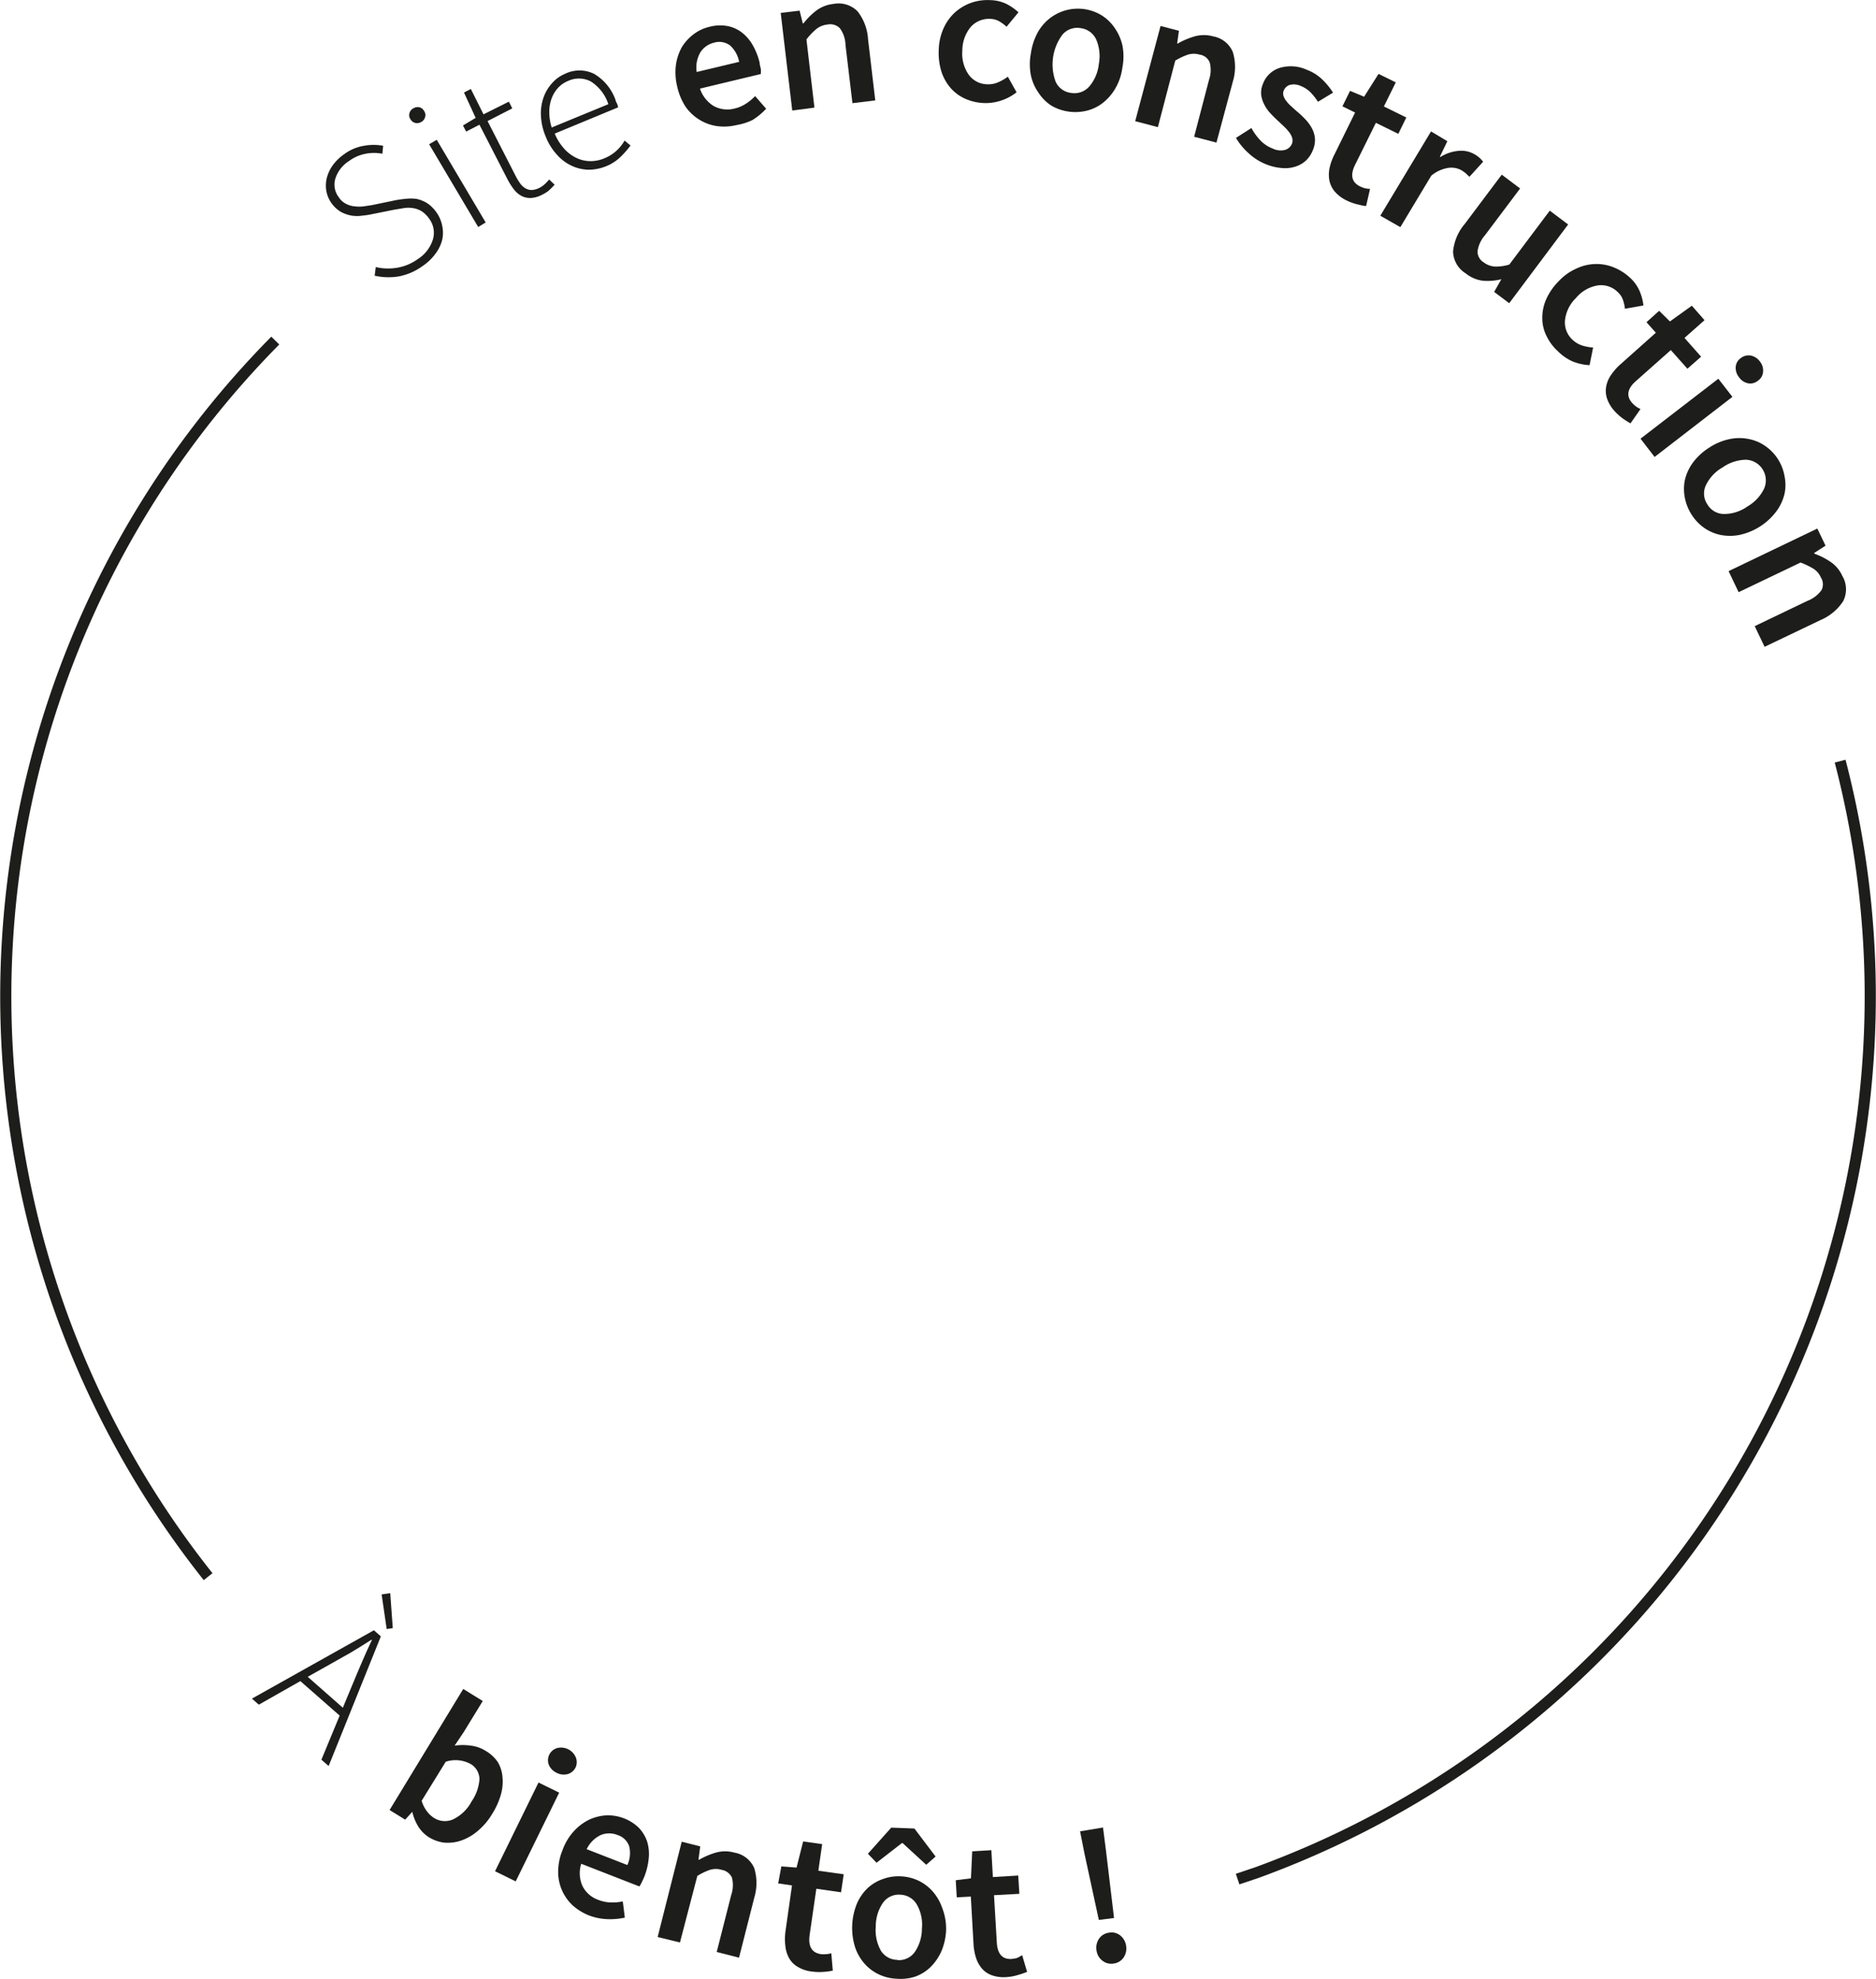 <svg id="Calque_1" data-name="Calque 1" xmlns="http://www.w3.org/2000/svg" viewBox="0 0 148.02 156.11"><defs><style>.cls-1{fill:#1d1d1b;}.cls-2{fill:none;stroke:#1d1d1b;stroke-miterlimit:10;stroke-width:0.88px;}</style></defs><title>pastille</title><path class="cls-1" d="M464.69,329.74a4.64,4.64,0,0,1-1.9.82,4.93,4.93,0,0,1-1.88-.06l.09-.68a4.23,4.23,0,0,0,1.7.05,3.83,3.83,0,0,0,1.6-.67,2.83,2.83,0,0,0,1.21-1.57,1.85,1.85,0,0,0-.3-1.63,2.22,2.22,0,0,0-.6-.59,1.93,1.93,0,0,0-.67-.24,2.23,2.23,0,0,0-.73,0l-.78.13-1.7.34q-.36.08-.78.12a2.76,2.76,0,0,1-.86,0,2.89,2.89,0,0,1-.84-.29,2.45,2.45,0,0,1-.75-.7,2.39,2.39,0,0,1-.41-1,2.51,2.51,0,0,1,.05-1,3,3,0,0,1,.48-1,3.75,3.75,0,0,1,.88-.85,3.57,3.57,0,0,1,1.58-.67,4.18,4.18,0,0,1,1.5,0l-.06.63a3.45,3.45,0,0,0-1.32,0,3.21,3.21,0,0,0-1.32.58,2.57,2.57,0,0,0-1.07,1.38,1.63,1.63,0,0,0,.27,1.47,1.47,1.47,0,0,0,.59.53,1.77,1.77,0,0,0,.67.19,2.82,2.82,0,0,0,.71,0l.66-.1,1.69-.35a7.46,7.46,0,0,1,.93-.14,3.66,3.66,0,0,1,.88,0,2.67,2.67,0,0,1,.83.33,2.76,2.76,0,0,1,.75.74,2.7,2.7,0,0,1,.45,1.05,2.6,2.6,0,0,1,0,1.11,3,3,0,0,1-.52,1.08A4,4,0,0,1,464.69,329.74Z" transform="translate(-431.35 -308.75)"/><path class="cls-1" d="M464.59,318.37a.61.61,0,0,1-.47.08.58.58,0,0,1-.38-.29.55.55,0,0,1-.08-.49.58.58,0,0,1,.3-.37.66.66,0,0,1,.47-.09.59.59,0,0,1,.39.31.53.53,0,0,1,.07.47A.59.59,0,0,1,464.59,318.37Zm4.49,8.29-3.87-6.53.6-.35,3.86,6.52Z" transform="translate(-431.35 -308.75)"/><path class="cls-1" d="M474.15,324.1a2.17,2.17,0,0,1-.9.27,1.5,1.5,0,0,1-.73-.15,1.86,1.86,0,0,1-.6-.5,5.38,5.38,0,0,1-.51-.79l-2.23-4.34-1.05.54-.25-.48,1-.6-.92-2,.54-.28,1,2,2-1,.27.53-1.95,1,2.25,4.4a4.56,4.56,0,0,0,.35.56,1.38,1.38,0,0,0,.41.36,1,1,0,0,0,.5.12,1.6,1.6,0,0,0,.62-.19,1.9,1.9,0,0,0,.39-.28,3.6,3.6,0,0,0,.34-.36l.43.41a5.66,5.66,0,0,1-.49.49A2.57,2.57,0,0,1,474.15,324.1Z" transform="translate(-431.35 -308.75)"/><path class="cls-1" d="M479.16,321.87a3.67,3.67,0,0,1-1.37.27,3.28,3.28,0,0,1-1.33-.31,3.5,3.5,0,0,1-1.16-.87,4.52,4.52,0,0,1-.89-1.43,4.78,4.78,0,0,1-.38-1.66,3.75,3.75,0,0,1,.21-1.44,3.31,3.31,0,0,1,.68-1.13,2.75,2.75,0,0,1,1-.72,2.6,2.6,0,0,1,2.31,0,3.89,3.89,0,0,1,1.7,2.1c0,.09.08.17.11.26a1.29,1.29,0,0,1,.08.28l-5,2.07a4.06,4.06,0,0,0,.7,1.14,3.07,3.07,0,0,0,.93.74,2.56,2.56,0,0,0,1.08.29,2.76,2.76,0,0,0,1.18-.21,3.2,3.2,0,0,0,1.62-1.41l.47.39a7.14,7.14,0,0,1-.74.85A3.48,3.48,0,0,1,479.16,321.87Zm-4.28-3.06,4.47-1.84a3.36,3.36,0,0,0-1.38-1.79,2,2,0,0,0-1.78-.05,2.24,2.24,0,0,0-.79.53,2.58,2.58,0,0,0-.52.84,3,3,0,0,0-.19,1.07A4,4,0,0,0,474.88,318.81Z" transform="translate(-431.35 -308.75)"/><path class="cls-1" d="M489.45,318.62a4.14,4.14,0,0,1-1.52.08,3.63,3.63,0,0,1-1.37-.49,3.74,3.74,0,0,1-1.09-1,4.77,4.77,0,0,1-.68-1.6,4.69,4.69,0,0,1-.11-1.73,4.09,4.09,0,0,1,.48-1.43,3.71,3.71,0,0,1,.92-1,3.31,3.31,0,0,1,1.23-.58,3.26,3.26,0,0,1,1.41-.07,2.7,2.7,0,0,1,1.16.51,3.34,3.34,0,0,1,.86,1,5.31,5.31,0,0,1,.55,1.4c0,.17.07.34.09.49s0,.29,0,.39l-4.8,1.15a2.55,2.55,0,0,0,1.09,1.38,2.25,2.25,0,0,0,1.65.19,2.72,2.72,0,0,0,.87-.37,3.81,3.81,0,0,0,.74-.61l.87,1a5.39,5.39,0,0,1-1.06.88A4.63,4.63,0,0,1,489.45,318.62Zm-3.13-4.19,3.35-.8a2.33,2.33,0,0,0-.71-1.29,1.42,1.42,0,0,0-1.28-.22,1.75,1.75,0,0,0-1.07.76A2.38,2.38,0,0,0,486.32,314.43Z" transform="translate(-431.35 -308.75)"/><path class="cls-1" d="M493.86,317.47l-.91-7.7,1.49-.18.25,1h.06a5.68,5.68,0,0,1,1-1,2.75,2.75,0,0,1,1.36-.53,2.11,2.11,0,0,1,1.9.58,3.94,3.94,0,0,1,.83,2.2l.57,4.83-1.8.22-.55-4.6a2.31,2.31,0,0,0-.44-1.31,1.07,1.07,0,0,0-1-.29,1.66,1.66,0,0,0-.86.35,5.23,5.23,0,0,0-.78.82l.63,5.38Z" transform="translate(-431.35 -308.75)"/><path class="cls-1" d="M509,316.88a4,4,0,0,1-1.47-.33,3.36,3.36,0,0,1-1.16-.84,3.73,3.73,0,0,1-.74-1.31,5,5,0,0,1-.21-1.73,4.39,4.39,0,0,1,.39-1.71,3.81,3.81,0,0,1,.9-1.24,3.88,3.88,0,0,1,1.27-.75,3.93,3.93,0,0,1,1.49-.21,3.1,3.1,0,0,1,1.29.3,4.34,4.34,0,0,1,.95.66l-.94,1.14a3.27,3.27,0,0,0-.6-.44,1.48,1.48,0,0,0-.67-.18,1.93,1.93,0,0,0-1.56.64,2.93,2.93,0,0,0-.66,1.87,2.9,2.9,0,0,0,.5,1.89,1.84,1.84,0,0,0,1.47.76,1.94,1.94,0,0,0,.86-.16,3.77,3.77,0,0,0,.76-.44l.69,1.23a3.91,3.91,0,0,1-1.24.66A3.77,3.77,0,0,1,509,316.88Z" transform="translate(-431.35 -308.75)"/><path class="cls-1" d="M515.64,317.55a3.7,3.7,0,0,1-1.34-.47,3.43,3.43,0,0,1-1-1,3.77,3.77,0,0,1-.61-1.38,4.61,4.61,0,0,1,0-1.75,4.85,4.85,0,0,1,.55-1.66,3.68,3.68,0,0,1,1-1.14,3.61,3.61,0,0,1,4-.21,3.45,3.45,0,0,1,1.05,1,3.93,3.93,0,0,1,.62,1.39,4.57,4.57,0,0,1,0,1.74,4.4,4.4,0,0,1-.56,1.66,4,4,0,0,1-1,1.15,3.37,3.37,0,0,1-1.28.61A3.77,3.77,0,0,1,515.64,317.55Zm.22-1.47a1.55,1.55,0,0,0,1.43-.5,3.25,3.25,0,0,0,.76-1.78,3.33,3.33,0,0,0-.21-1.94,1.56,1.56,0,0,0-1.23-.89,1.53,1.53,0,0,0-1.42.5,3.93,3.93,0,0,0-.55,3.72A1.52,1.52,0,0,0,515.86,316.08Z" transform="translate(-431.35 -308.75)"/><path class="cls-1" d="M520.92,318.31l2-7.51,1.45.38-.14,1,.06,0a5.89,5.89,0,0,1,1.32-.56,2.68,2.68,0,0,1,1.46,0,2.07,2.07,0,0,1,1.55,1.23,4,4,0,0,1,0,2.35L527.33,320l-1.76-.46,1.17-4.48a2.37,2.37,0,0,0,.06-1.38,1,1,0,0,0-.8-.62,1.6,1.6,0,0,0-.92,0,5.53,5.53,0,0,0-1,.47l-1.37,5.25Z" transform="translate(-431.35 -308.75)"/><path class="cls-1" d="M531.24,321.71a4.42,4.42,0,0,1-1.37-.87,5.11,5.11,0,0,1-1-1.21l1.22-.78a4.47,4.47,0,0,0,.73,1,2.61,2.61,0,0,0,.95.62,1.41,1.41,0,0,0,1,.1.86.86,0,0,0,.53-.51.77.77,0,0,0,0-.45,1.48,1.48,0,0,0-.24-.44,3.89,3.89,0,0,0-.4-.44l-.47-.44c-.2-.19-.4-.38-.6-.6a2.81,2.81,0,0,1-.48-.68,2.32,2.32,0,0,1-.25-.77,1.75,1.75,0,0,1,.13-.85,2.07,2.07,0,0,1,1.32-1.28,3.05,3.05,0,0,1,2.16.15,3.54,3.54,0,0,1,1.25.8,5.6,5.6,0,0,1,.81,1l-1.19.72a5,5,0,0,0-.59-.75,2.32,2.32,0,0,0-.75-.49,1.32,1.32,0,0,0-.89-.09.77.77,0,0,0-.48.47.62.62,0,0,0,0,.42,1.25,1.25,0,0,0,.23.4,2.46,2.46,0,0,0,.39.41c.15.14.31.29.48.43s.42.38.62.59a3.21,3.21,0,0,1,.5.68,2.07,2.07,0,0,1,.25.81,2,2,0,0,1-.16.93,2.31,2.31,0,0,1-.52.8,2.14,2.14,0,0,1-.82.49,2.61,2.61,0,0,1-1.07.13A4.2,4.2,0,0,1,531.24,321.71Z" transform="translate(-431.35 -308.75)"/><path class="cls-1" d="M537.61,324.57a2.89,2.89,0,0,1-.93-.69,2,2,0,0,1-.43-.85,2.49,2.49,0,0,1,0-1,4.35,4.35,0,0,1,.39-1.09l1.63-3.31-1-.49.6-1.22,1.11.46,1.14-1.8,1.36.67-.94,1.9,1.77.87-.63,1.29-1.77-.87-1.64,3.31c-.4.81-.27,1.38.38,1.7a2.26,2.26,0,0,0,.39.15,2,2,0,0,0,.41.05l-.31,1.35c-.23,0-.47-.08-.74-.14A4.31,4.31,0,0,1,537.61,324.57Z" transform="translate(-431.35 -308.75)"/><path class="cls-1" d="M540.26,325.77l4-6.65,1.29.77-.6,1.24.06,0a3.23,3.23,0,0,1,1.45-.48,2.08,2.08,0,0,1,1.23.27,2.15,2.15,0,0,1,.68.59l-1.08,1.19-.28-.27a2.93,2.93,0,0,0-.35-.25,1.67,1.67,0,0,0-1-.19,2.76,2.76,0,0,0-1.38.62l-2.44,4.06Z" transform="translate(-431.35 -308.75)"/><path class="cls-1" d="M547,330.32a2.09,2.09,0,0,1-1-1.73,3.93,3.93,0,0,1,.92-2.17l2.92-3.89,1.45,1.09-2.78,3.7a2.42,2.42,0,0,0-.58,1.26,1,1,0,0,0,.49.87,1.62,1.62,0,0,0,.87.33,3.5,3.5,0,0,0,1.15-.16l3.19-4.25,1.45,1.09-4.65,6.21-1.19-.89.57-1,0,0a4.57,4.57,0,0,1-1.45.12A2.69,2.69,0,0,1,547,330.32Z" transform="translate(-431.35 -308.75)"/><path class="cls-1" d="M554.26,336.45a3.9,3.9,0,0,1-.89-1.2,3.13,3.13,0,0,1-.33-1.4,3.58,3.58,0,0,1,.3-1.47,4.76,4.76,0,0,1,1-1.45,4.22,4.22,0,0,1,1.41-1,3.65,3.65,0,0,1,1.49-.35,3.59,3.59,0,0,1,1.45.27,4.16,4.16,0,0,1,1.27.81,3.1,3.1,0,0,1,.77,1.08,4.14,4.14,0,0,1,.29,1.11l-1.46.26a3.1,3.1,0,0,0-.17-.74,1.51,1.51,0,0,0-.38-.56,1.86,1.86,0,0,0-1.6-.54,2.82,2.82,0,0,0-1.72,1,2.87,2.87,0,0,0-.86,1.76,1.85,1.85,0,0,0,.6,1.53,2,2,0,0,0,.76.45,3.72,3.72,0,0,0,.86.16l-.28,1.39a4.09,4.09,0,0,1-1.37-.31A3.77,3.77,0,0,1,554.26,336.45Z" transform="translate(-431.35 -308.75)"/><path class="cls-1" d="M558.76,341.2a2.83,2.83,0,0,1-.61-1,1.93,1.93,0,0,1-.07-.95,2.3,2.3,0,0,1,.38-.91,4.56,4.56,0,0,1,.76-.86L562,335l-.74-.83,1-.9.85.84,1.73-1.24,1,1.14-1.58,1.4,1.31,1.48-1.08.95-1.31-1.47-2.76,2.45c-.68.6-.77,1.18-.29,1.72a2.12,2.12,0,0,0,.31.28,1.82,1.82,0,0,0,.35.2l-.79,1.13a7.09,7.09,0,0,1-.63-.4A4.33,4.33,0,0,1,558.76,341.2Z" transform="translate(-431.35 -308.75)"/><path class="cls-1" d="M560.79,343.36l6.14-4.73,1.11,1.43-6.14,4.74Zm7.78-4.84a1.17,1.17,0,0,1-.27-.81.93.93,0,0,1,.39-.7,1,1,0,0,1,.79-.21,1.15,1.15,0,0,1,.72.46,1.11,1.11,0,0,1,.26.81.92.92,0,0,1-.4.71.94.94,0,0,1-.78.21A1.12,1.12,0,0,1,568.57,338.52Z" transform="translate(-431.35 -308.75)"/><path class="cls-1" d="M564.82,349.35a3.78,3.78,0,0,1-.53-1.32,3.53,3.53,0,0,1,0-1.41,3.76,3.76,0,0,1,.64-1.38,4.77,4.77,0,0,1,1.29-1.18,4.61,4.61,0,0,1,1.61-.67,3.7,3.7,0,0,1,1.52,0,3.43,3.43,0,0,1,1.3.56,3.64,3.64,0,0,1,1.5,2.35,3.4,3.4,0,0,1,0,1.42,3.79,3.79,0,0,1-.64,1.37,4.93,4.93,0,0,1-2.9,1.86,3.88,3.88,0,0,1-1.52,0,3.52,3.52,0,0,1-1.3-.57A3.67,3.67,0,0,1,564.82,349.35Zm1.25-.8a1.52,1.52,0,0,0,1.31.75,3.14,3.14,0,0,0,1.84-.59,3.25,3.25,0,0,0,1.33-1.43,1.63,1.63,0,0,0-1.44-2.26,3.32,3.32,0,0,0-1.85.61,3.21,3.21,0,0,0-1.32,1.42A1.52,1.52,0,0,0,566.07,348.55Z" transform="translate(-431.35 -308.75)"/><path class="cls-1" d="M567.74,353.81l7-3.36.65,1.35-.89.57,0,.06a5.6,5.6,0,0,1,1.27.64,2.64,2.64,0,0,1,.94,1.11,2.08,2.08,0,0,1,.07,2,4,4,0,0,1-1.81,1.5l-4.39,2.1-.78-1.63,4.17-2a2.47,2.47,0,0,0,1.1-.84,1,1,0,0,0-.05-1,1.54,1.54,0,0,0-.6-.7,6.32,6.32,0,0,0-1-.48l-4.89,2.34Z" transform="translate(-431.35 -308.75)"/><path class="cls-1" d="M451.23,442.76l9.62-5.39.55.48-4.12,10.23-.57-.5,1.44-3.48-3.1-2.72-3.28,1.86Zm6.18-2.72-1.78,1,2.77,2.44.79-1.9c.25-.6.49-1.18.73-1.73s.49-1.13.78-1.73l-.05,0c-.56.36-1.09.69-1.61,1Zm4.45-2.77-.4-2.73.68-.1.2,2.76Z" transform="translate(-431.35 -308.75)"/><path class="cls-1" d="M465.15,453.67a2.67,2.67,0,0,1-.78-.79,3.87,3.87,0,0,1-.49-1.19l0,0-.56.62-1.23-.76L467.9,442l1.54.95-1.5,2.45-.72,1.07a4.51,4.51,0,0,1,1.27,0,2.76,2.76,0,0,1,1.14.39,3,3,0,0,1,1,.91A2.73,2.73,0,0,1,471,449a3.66,3.66,0,0,1-.14,1.37,5.77,5.77,0,0,1-.68,1.49,5.17,5.17,0,0,1-1.17,1.37,4,4,0,0,1-1.31.74,3.22,3.22,0,0,1-1.33.15A3,3,0,0,1,465.15,453.67Zm.47-1.48a1.6,1.6,0,0,0,1.45.11,3.23,3.23,0,0,0,1.49-1.43,3.5,3.5,0,0,0,.62-1.76,1.4,1.4,0,0,0-.75-1.22,2.49,2.49,0,0,0-1.91-.15l-1.9,3.08a2.51,2.51,0,0,0,.43.85A2.11,2.11,0,0,0,465.62,452.19Z" transform="translate(-431.35 -308.75)"/><path class="cls-1" d="M470.41,456.38l3.43-7,1.63.8-3.43,7Zm4.85-7.77a1.22,1.22,0,0,1-.6-.61,1,1,0,0,1,.66-1.34,1.26,1.26,0,0,1,1.45.71,1,1,0,0,1,0,.81,1,1,0,0,1-.61.53A1.22,1.22,0,0,1,475.26,448.61Z" transform="translate(-431.35 -308.75)"/><path class="cls-1" d="M477.83,459.87a4.37,4.37,0,0,1-1.3-.8,3.68,3.68,0,0,1-.84-1.19,3.59,3.59,0,0,1-.3-1.48,4.57,4.57,0,0,1,.35-1.7,4.43,4.43,0,0,1,.89-1.48,4,4,0,0,1,1.21-.91,3.78,3.78,0,0,1,1.36-.34,3.53,3.53,0,0,1,1.34.22,3.42,3.42,0,0,1,1.2.75,2.91,2.91,0,0,1,.66,1.07,3.31,3.31,0,0,1,.14,1.31,5.4,5.4,0,0,1-.34,1.46c-.07.17-.14.32-.21.46a2.44,2.44,0,0,1-.19.34l-4.59-1.79a2.48,2.48,0,0,0,.1,1.76,2.22,2.22,0,0,0,1.25,1.09,2.94,2.94,0,0,0,.93.2,4,4,0,0,0,1-.08l.16,1.28a5.55,5.55,0,0,1-1.37.12A4.6,4.6,0,0,1,477.83,459.87Zm-.19-5.23,3.21,1.25a2.27,2.27,0,0,0,.15-1.46,1.41,1.41,0,0,0-.93-.91,1.75,1.75,0,0,0-1.31,0A2.35,2.35,0,0,0,477.64,454.64Z" transform="translate(-431.35 -308.75)"/><path class="cls-1" d="M483.24,461.57l1.9-7.52,1.46.37-.14,1.05h.06a6,6,0,0,1,1.31-.56,2.68,2.68,0,0,1,1.46,0,2.09,2.09,0,0,1,1.57,1.22,4,4,0,0,1,0,2.35l-1.2,4.72-1.76-.45,1.14-4.48a2.4,2.4,0,0,0,.06-1.39,1.09,1.09,0,0,0-.81-.61,1.59,1.59,0,0,0-.92,0,4.82,4.82,0,0,0-1,.48L485,462Z" transform="translate(-431.35 -308.75)"/><path class="cls-1" d="M495.39,464.29a2.69,2.69,0,0,1-1.1-.37,1.79,1.79,0,0,1-.67-.67,2.42,2.42,0,0,1-.3-.94,4.5,4.5,0,0,1,0-1.15l.52-3.66-1.09-.16L493,456l1.2.09.52-2.06,1.5.21-.3,2.1,2,.28-.21,1.42-1.95-.28-.53,3.66c-.12.89.17,1.39.89,1.5a2,2,0,0,0,.42,0,1.59,1.59,0,0,0,.4-.07l.12,1.37a4.91,4.91,0,0,1-.74.1A4.23,4.23,0,0,1,495.39,464.29Z" transform="translate(-431.35 -308.75)"/><path class="cls-1" d="M502.1,464.86a3.59,3.59,0,0,1-1.38-.33,3.48,3.48,0,0,1-1.14-.84,3.77,3.77,0,0,1-.76-1.31,5.09,5.09,0,0,1,.14-3.44,3.76,3.76,0,0,1,.86-1.24A3.41,3.41,0,0,1,501,457a3.52,3.52,0,0,1,1.4-.22,3.68,3.68,0,0,1,1.39.33,3.55,3.55,0,0,1,1.14.85,3.93,3.93,0,0,1,.76,1.31A4.54,4.54,0,0,1,506,461a4.77,4.77,0,0,1-.38,1.71,4.1,4.1,0,0,1-.87,1.25,3.35,3.35,0,0,1-1.21.74A3.7,3.7,0,0,1,502.1,464.86ZM499.83,455l1.84-2.06,1.83.07,1.67,2.21-.74.65-1.86-1.71h-.06l-2,1.55Zm2.33,8.39a1.54,1.54,0,0,0,1.37-.64,3.27,3.27,0,0,0,.56-1.85,3.18,3.18,0,0,0-.41-1.91,1.56,1.56,0,0,0-1.31-.76,1.52,1.52,0,0,0-1.36.65,3.27,3.27,0,0,0-.56,1.87,3.32,3.32,0,0,0,.4,1.89A1.54,1.54,0,0,0,502.16,463.37Z" transform="translate(-431.35 -308.75)"/><path class="cls-1" d="M510.78,464.73a2.78,2.78,0,0,1-1.16-.14,1.87,1.87,0,0,1-.79-.53,2.49,2.49,0,0,1-.47-.85,4.37,4.37,0,0,1-.2-1.14l-.21-3.69-1.11.06-.08-1.35,1.2-.15.1-2.13,1.51-.09.12,2.12,2-.12.09,1.44-2,.11L510,462c.05.91.44,1.34,1.16,1.3a3.07,3.07,0,0,0,.42-.07A3.34,3.34,0,0,0,512,463l.39,1.32a6.51,6.51,0,0,1-.71.24A3.78,3.78,0,0,1,510.78,464.73Z" transform="translate(-431.35 -308.75)"/><path class="cls-1" d="M518.05,460.22,516.92,455l-.35-1.77,1.81-.3.23,1.79.64,5.35Zm1.19,3.44a1.12,1.12,0,0,1-.89-.21,1.21,1.21,0,0,1-.48-.81,1.27,1.27,0,0,1,.19-.93,1.12,1.12,0,0,1,.78-.48,1.09,1.09,0,0,1,.88.2,1.26,1.26,0,0,1,.48.82,1.28,1.28,0,0,1-.19.93A1.13,1.13,0,0,1,519.24,463.66Z" transform="translate(-431.35 -308.75)"/><path class="cls-2" d="M447.77,433.14a73.6,73.6,0,0,1,5.3-97.52" transform="translate(-431.35 -308.75)"/><path class="cls-2" d="M576.54,368.8a73.58,73.58,0,0,1-46,87.68L529,457" transform="translate(-431.35 -308.75)"/></svg>